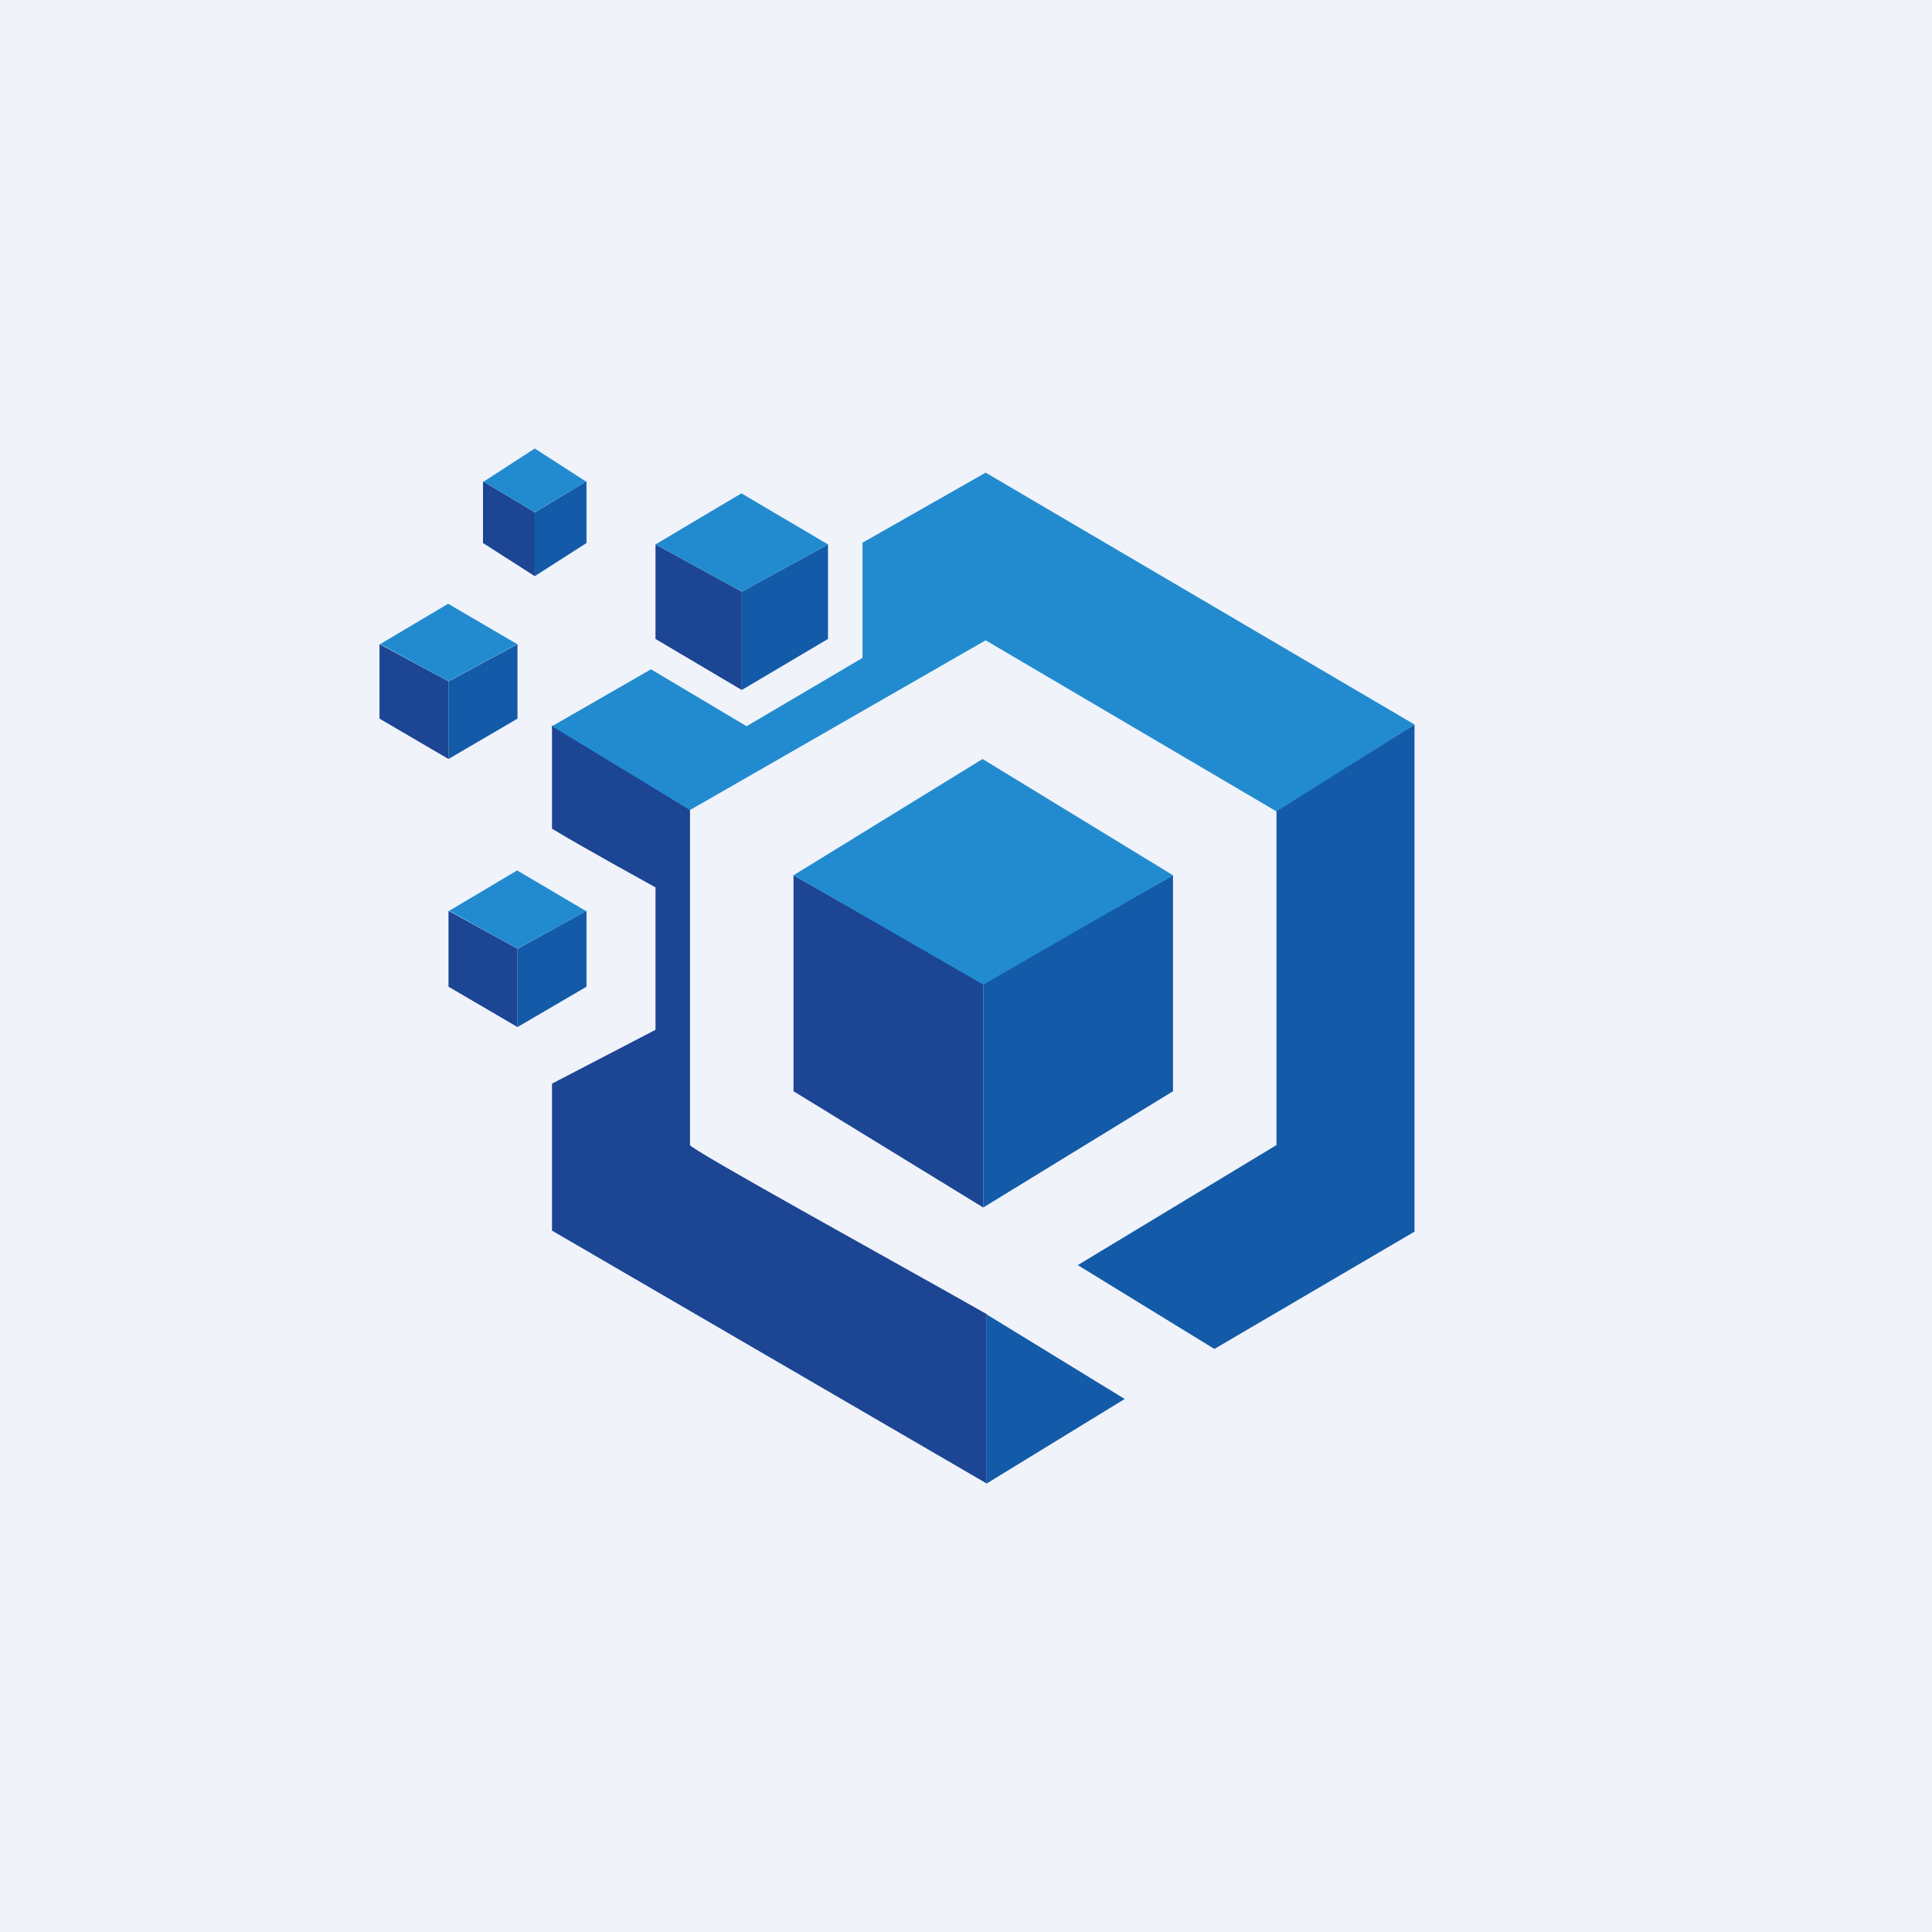 <svg width="56" height="56" viewBox="0 0 56 56" xmlns="http://www.w3.org/2000/svg"><path fill="#F0F3FA" d="M0 0h56v56H0z"/><path d="M16 35.67v-4.26l3-1.56v-4.13s-2.06-1.13-3-1.7v-3l4 2.45v9.72c0 .12 5.81 3.32 8.6 4.9V43L16 35.67Z" fill="#1C4594"/><path d="M28.6 43v-4.9l4 2.45-4 2.45ZM35.2 39.1l-3.96-2.43L37 33.19v-9.7L41 21v14.7l-5.8 3.4Z" fill="#135BA8"/><path d="m20 23.48-4-2.43 2.87-1.65 2.77 1.65L25 19.07v-3.34l3.57-2.03L41 21l-4 2.52-8.43-4.96L20 23.48Z" fill="#228BD0"/><path d="m15 27.5-2-1.1v2.2l2 1.17V27.5Z" fill="#1C4594"/><path d="m15 27.5 2-1.1v2.2l-2 1.17V27.5Z" fill="#135BA8"/><path d="m15 27.5-1.98-1.1 1.97-1.17 2 1.18-2 1.09Z" fill="#228BD0"/><path d="m13 19.75-2-1.08v2.16L13 22v-2.25Z" fill="#1C4594"/><path d="m13 19.75 2-1.08v2.16L13 22v-2.25Z" fill="#135BA8"/><path d="m13 19.75-1.98-1.08 1.97-1.17 2 1.17-2 1.08Z" fill="#228BD0"/><path d="m15.5 14.85-1.5-.9v1.79l1.5.96v-1.85Z" fill="#1C4594"/><path d="m15.5 14.85 1.5-.9v1.79l-1.5.96v-1.85Z" fill="#135BA8"/><path d="m15.5 14.85-1.48-.89L15.5 13l1.49.96-1.5.89Z" fill="#228BD0"/><path d="M21.5 17.15 19 15.78v2.74L21.5 20v-2.85Z" fill="#1C4594"/><path d="m21.5 17.15 2.5-1.37v2.74L21.5 20v-2.85Z" fill="#135BA8"/><path d="M21.5 17.15 19 15.78l2.49-1.48L24 15.78l-2.5 1.37Z" fill="#228BD0"/><path d="M28.5 28.5 23 25.37v6.26L28.5 35v-6.5Z" fill="#1C4594"/><path d="m28.5 28.5 5.5-3.13v6.26L28.5 35v-6.5Z" fill="#135BA8"/><path d="M28.5 28.54 23 25.37 28.48 22 34 25.37l-5.5 3.17Z" fill="#228BD0"/></svg>